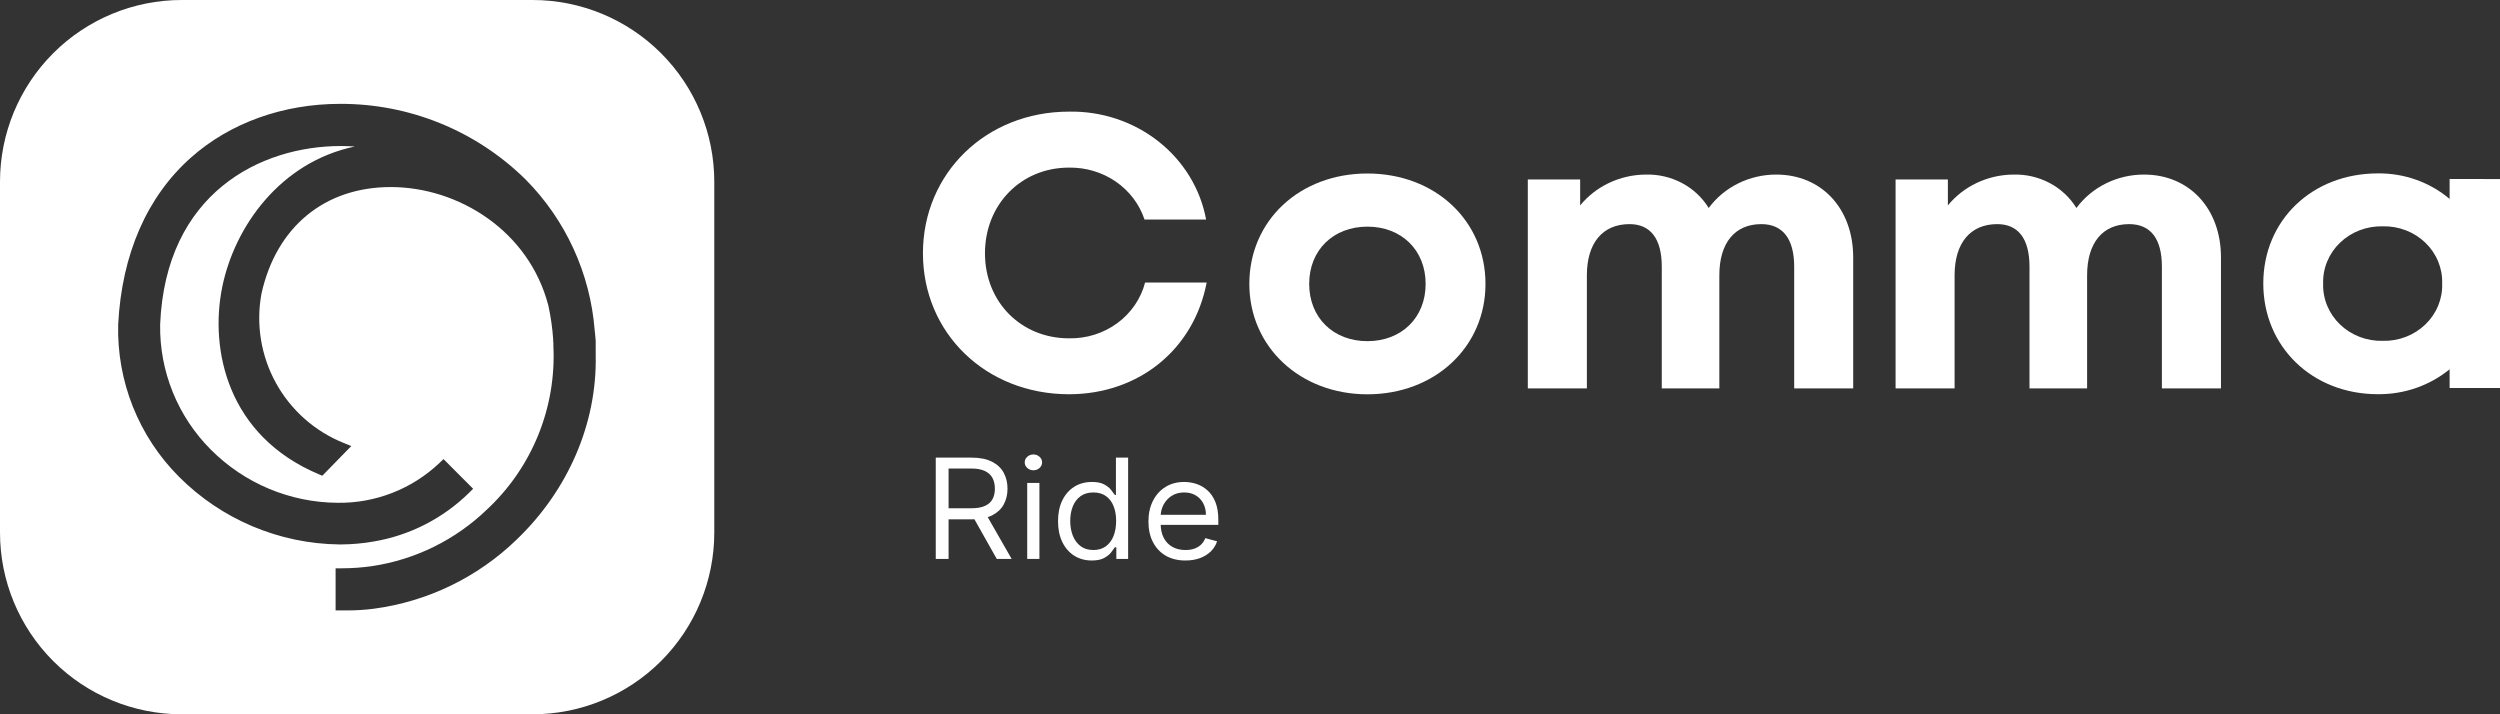 <svg width="413" height="118" viewBox="0 0 413 118" fill="none" xmlns="http://www.w3.org/2000/svg">
<rect x="0" y="0" width="413" height="118" fill="#333333" stroke="none"/>
<path fill-rule="evenodd" clip-rule="evenodd" d="M87.974 118H30.017C22.056 118 14.421 114.837 8.792 109.208C3.162 103.579 0 95.944 0 87.983V30.017C0 22.056 3.162 14.421 8.792 8.792C14.421 3.163 22.056 0 30.017 0H87.974C95.936 0 103.572 3.162 109.203 8.791C114.833 14.42 117.998 22.055 118 30.017V87.983C117.998 95.945 114.833 103.58 109.203 109.209C103.572 114.838 95.936 118 87.974 118ZM91.419 56.636V57.154C91.666 62.185 90.811 67.209 88.915 71.876C87.019 76.543 84.128 80.74 80.443 84.174C75.235 89.194 68.59 92.464 61.436 93.529C59.797 93.763 58.143 93.881 56.488 93.884H55.441V100.841H57.594C58.96 100.832 60.325 100.742 61.681 100.571C70.581 99.404 78.87 95.404 85.323 89.164C93.868 80.999 98.63 69.921 98.41 58.767V56.546V56.318L98.352 55.634C98.32 55.265 98.282 54.897 98.24 54.532C97.497 45.165 93.462 36.338 86.818 29.637C78.657 21.604 67.653 17.119 56.202 17.157C46.762 17.157 38.005 20.299 31.563 26.015C24.285 32.466 20.122 41.99 19.523 53.575C19.402 58.229 20.228 62.86 21.951 67.185C23.674 71.51 26.257 75.44 29.545 78.737C36.579 85.803 46.105 89.826 56.075 89.942H56.345C58.145 89.931 59.942 89.77 61.715 89.46C67.685 88.455 73.2 85.637 77.513 81.388L78.163 80.747L73.266 75.841L72.624 76.457C68.077 80.785 62.014 83.155 55.737 83.06C47.892 83.003 40.386 79.853 34.848 74.296C32.134 71.588 29.993 68.361 28.551 64.809C27.109 61.257 26.396 57.451 26.455 53.617C27.35 31.85 43.097 24.123 56.303 24.123C57.077 24.123 57.851 24.152 58.625 24.202C46.312 26.768 38.725 37.443 36.705 47.461C34.627 57.736 37.549 71.998 52.688 78.356L53.246 78.592L58.033 73.687L56.809 73.188C52.042 71.284 48.082 67.789 45.599 63.296C43.117 58.804 42.265 53.59 43.189 48.541C45.629 37.497 53.617 30.902 64.56 30.902C75.689 30.902 87.358 38.097 90.575 50.433C90.578 50.444 90.581 50.455 90.583 50.465C90.584 50.466 90.584 50.467 90.584 50.468C90.992 52.314 91.26 54.188 91.386 56.074V56.404C91.401 56.481 91.412 56.559 91.419 56.636Z" fill="white"/>
<path d="M176.618 65.13C162.883 65.13 152.469 55.051 152.469 41.839C152.469 28.627 162.883 18.441 176.618 18.441C181.992 18.346 187.225 20.09 191.374 23.359C195.524 26.628 198.316 31.208 199.25 36.272H189.076C188.241 33.745 186.574 31.543 184.323 29.996C182.073 28.449 179.36 27.64 176.59 27.689C168.673 27.689 162.717 33.786 162.717 41.847C162.717 49.909 168.701 55.891 176.59 55.891C179.47 55.95 182.284 55.068 184.57 53.392C186.856 51.716 188.478 49.346 189.169 46.67H199.342C197.224 57.732 188.142 65.13 176.562 65.13H176.618Z" fill="white"/>
<path d="M206.39 46.9C206.39 36.423 214.714 28.662 225.896 28.662C237.078 28.662 245.402 36.441 245.402 46.9C245.402 57.36 237.013 65.139 225.896 65.139C214.779 65.139 206.39 57.307 206.39 46.9ZM235.515 46.9C235.515 41.308 231.519 37.441 225.896 37.441C220.273 37.441 216.277 41.308 216.277 46.9C216.277 52.493 220.273 56.36 225.896 56.36C231.519 56.36 235.515 52.493 235.515 46.9Z" fill="white"/>
<path d="M306.148 42.511V64.165H296.4V44.06C296.4 39.449 294.504 37.025 290.971 37.025C286.615 37.025 284.034 40.095 284.034 45.493V64.165H274.526V44.06C274.526 39.449 272.676 37.025 269.199 37.025C264.787 37.025 262.151 40.095 262.151 45.493V64.165H252.394V29.653H261.042V33.936C262.321 32.37 263.952 31.099 265.814 30.217C267.675 29.335 269.72 28.864 271.798 28.839C273.902 28.771 275.987 29.248 277.831 30.22C279.676 31.192 281.212 32.623 282.277 34.361C283.538 32.651 285.211 31.257 287.154 30.296C289.097 29.335 291.253 28.835 293.44 28.839C300.913 28.839 306.148 34.441 306.148 42.529" fill="white"/>
<path d="M366.904 42.511V64.165H357.146V44.06C357.146 39.449 355.297 37.025 351.726 37.025C347.37 37.025 344.79 40.095 344.79 45.493V64.165H335.273V44.06C335.273 39.449 333.423 37.025 329.946 37.025C325.534 37.025 322.898 40.095 322.898 45.493V64.165H313.15V29.653H321.788V33.936C323.068 32.369 324.701 31.097 326.564 30.215C328.428 29.333 330.475 28.863 332.554 28.839C334.657 28.773 336.739 29.251 338.582 30.223C340.425 31.195 341.959 32.624 343.024 34.361C344.287 32.652 345.962 31.258 347.906 30.297C349.851 29.336 352.007 28.836 354.196 28.839C361.66 28.839 366.904 34.441 366.904 42.529" fill="white"/>
<path d="M413 29.582V64.094H404.676V61.006C401.376 63.702 397.168 65.164 392.828 65.121C381.97 65.121 373.896 57.281 373.896 46.83C373.896 36.379 381.97 28.645 392.828 28.645C397.188 28.596 401.411 30.101 404.676 32.865V29.565L413 29.582ZM403.446 46.847C403.488 45.599 403.263 44.357 402.785 43.195C402.307 42.033 401.587 40.977 400.667 40.091C399.747 39.205 398.648 38.508 397.437 38.044C396.226 37.579 394.929 37.355 393.624 37.387C392.319 37.356 391.02 37.579 389.808 38.044C388.596 38.508 387.496 39.205 386.575 40.09C385.653 40.976 384.931 42.032 384.451 43.194C383.971 44.355 383.744 45.599 383.783 46.847C383.744 48.096 383.971 49.339 384.451 50.501C384.931 51.663 385.653 52.719 386.575 53.605C387.496 54.49 388.596 55.187 389.808 55.651C391.02 56.116 392.319 56.339 393.624 56.307C394.929 56.339 396.226 56.116 397.437 55.651C398.648 55.186 399.747 54.489 400.667 53.604C401.587 52.718 402.307 51.662 402.785 50.5C403.263 49.338 403.488 48.095 403.446 46.847Z" fill="white"/>
<path d="M154.587 92.333V75.599H160.496C161.862 75.599 162.984 75.823 163.861 76.269C164.737 76.711 165.386 77.318 165.808 78.091C166.229 78.865 166.44 79.745 166.44 80.731C166.44 81.716 166.229 82.591 165.808 83.353C165.386 84.116 164.74 84.715 163.869 85.151C162.998 85.581 161.885 85.796 160.53 85.796H155.748V83.966H160.462C161.396 83.966 162.147 83.835 162.716 83.574C163.291 83.312 163.707 82.942 163.963 82.463C164.225 81.978 164.356 81.4 164.356 80.731C164.356 80.061 164.225 79.475 163.963 78.974C163.701 78.473 163.283 78.086 162.708 77.814C162.133 77.536 161.373 77.397 160.428 77.397H156.705V92.333H154.587ZM162.819 84.816L167.123 92.333H164.663L160.428 84.816H162.819Z" fill="white"/>
<path d="M169.695 92.333V79.783H171.711V92.333H169.695ZM170.72 77.691C170.327 77.691 169.988 77.563 169.704 77.307C169.425 77.051 169.285 76.743 169.285 76.384C169.285 76.024 169.425 75.716 169.704 75.46C169.988 75.204 170.327 75.076 170.72 75.076C171.113 75.076 171.449 75.204 171.728 75.46C172.012 75.716 172.155 76.024 172.155 76.384C172.155 76.743 172.012 77.051 171.728 77.307C171.449 77.563 171.113 77.691 170.72 77.691Z" fill="white"/>
<path d="M180.355 92.594C179.262 92.594 178.297 92.33 177.46 91.802C176.623 91.268 175.968 90.516 175.496 89.546C175.023 88.572 174.787 87.419 174.787 86.09C174.787 84.772 175.023 83.628 175.496 82.659C175.968 81.689 176.626 80.94 177.468 80.412C178.311 79.883 179.284 79.619 180.389 79.619C181.243 79.619 181.917 79.755 182.413 80.028C182.914 80.295 183.295 80.6 183.557 80.943C183.824 81.281 184.032 81.558 184.18 81.776H184.351V75.599H186.366V92.333H184.419V90.404H184.18C184.032 90.633 183.822 90.922 183.548 91.27C183.275 91.614 182.885 91.921 182.378 92.194C181.872 92.461 181.197 92.594 180.355 92.594ZM180.628 90.862C181.436 90.862 182.119 90.66 182.677 90.257C183.235 89.849 183.659 89.285 183.95 88.566C184.24 87.842 184.385 87.005 184.385 86.058C184.385 85.121 184.243 84.301 183.958 83.598C183.674 82.89 183.252 82.34 182.694 81.948C182.136 81.55 181.448 81.352 180.628 81.352C179.774 81.352 179.062 81.561 178.493 81.981C177.929 82.395 177.505 82.958 177.221 83.672C176.942 84.38 176.802 85.175 176.802 86.058C176.802 86.951 176.944 87.763 177.229 88.493C177.519 89.217 177.946 89.794 178.51 90.225C179.079 90.65 179.785 90.862 180.628 90.862Z" fill="white"/>
<path d="M195.837 92.594C194.573 92.594 193.483 92.327 192.566 91.793C191.655 91.254 190.952 90.502 190.457 89.538C189.967 88.569 189.722 87.441 189.722 86.156C189.722 84.87 189.967 83.737 190.457 82.757C190.952 81.771 191.641 81.003 192.523 80.453C193.411 79.897 194.447 79.619 195.632 79.619C196.315 79.619 196.989 79.728 197.655 79.946C198.322 80.164 198.928 80.518 199.474 81.008C200.021 81.493 200.456 82.136 200.781 82.936C201.105 83.737 201.268 84.723 201.268 85.894V86.711H191.157V85.044H199.218C199.218 84.336 199.07 83.705 198.774 83.149C198.484 82.593 198.068 82.155 197.527 81.834C196.992 81.512 196.36 81.352 195.632 81.352C194.829 81.352 194.134 81.542 193.548 81.923C192.967 82.299 192.52 82.79 192.207 83.394C191.894 83.999 191.738 84.647 191.738 85.339V86.45C191.738 87.398 191.908 88.201 192.25 88.86C192.597 89.514 193.078 90.012 193.693 90.355C194.308 90.693 195.022 90.862 195.837 90.862C196.366 90.862 196.844 90.791 197.271 90.65C197.704 90.502 198.077 90.285 198.39 89.996C198.703 89.702 198.945 89.337 199.116 88.901L201.063 89.424C200.858 90.056 200.513 90.611 200.029 91.091C199.546 91.565 198.948 91.935 198.236 92.202C197.525 92.463 196.725 92.594 195.837 92.594Z" fill="white"/>
</svg>
